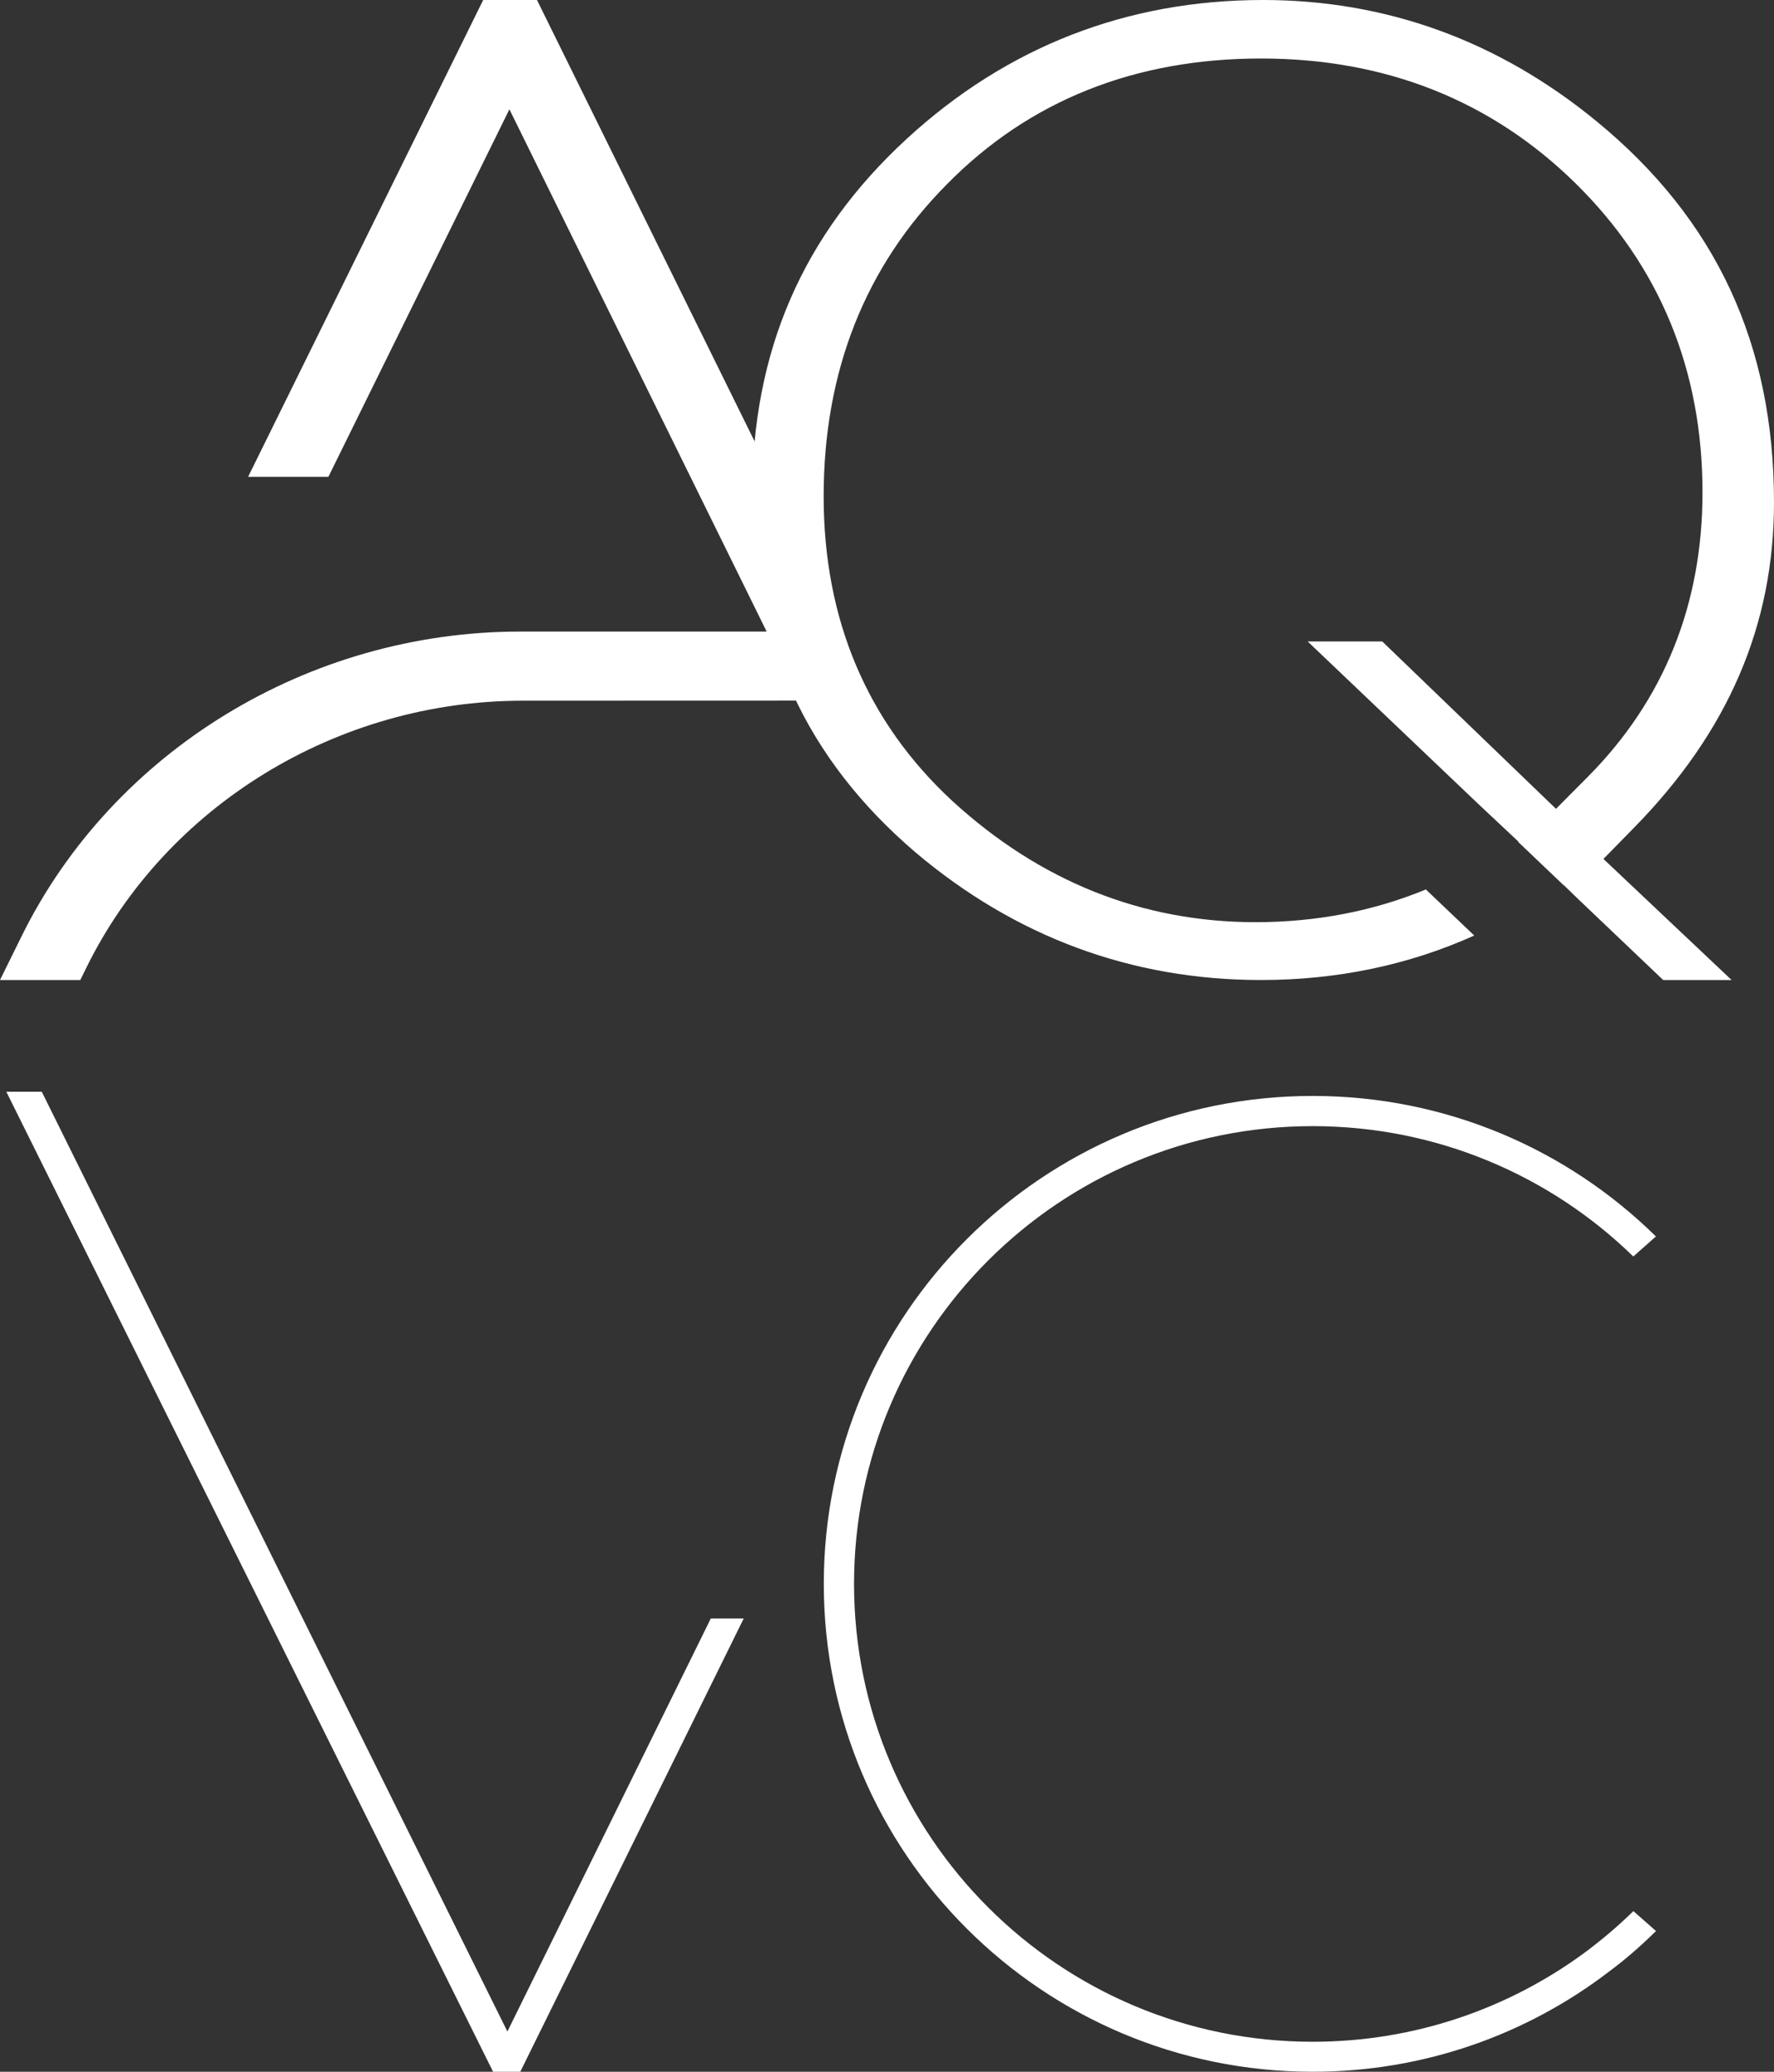 <?xml version="1.0" encoding="UTF-8"?>
<svg width="842px" height="983px" viewBox="0 0 842 983" version="1.1" xmlns="http://www.w3.org/2000/svg" xmlns:xlink="http://www.w3.org/1999/xlink">
    <rect x="0" y="0" width="842" height="983" fill="#333333" stroke="none"/>
    <!-- Generator: Sketch 57.1 (83088) - https://sketch.com -->
    <title>AlphaQ_AQVC_Favicon_white</title>
    <desc>Created with Sketch.</desc>
    <g id="Page-1" stroke="none" stroke-width="1" fill="none" fill-rule="evenodd">
        <g id="Artboard" transform="translate(-313, -247)">
            <g id="AlphaQ_AQVC_Favicon_white" transform="translate(243, 247)">
                <polygon id="Fill-1" points="0 982 982 982 982 0 0 0"></polygon>
                <g id="Group" transform="translate(70, 0)" fill="#FFFFFF">
                    <polyline id="Fill-3" points="3 518 234.029 983 246.944 983 353 767.927 337.375 767.927 240.825 963.91 19.821 518"></polyline>
                    <path d="M775.261,906.777 C768.22,913.703 760.604,920.134 752.687,926.08 C716.437,952.887 671.594,968.774 623.039,968.774 C502.864,968.774 405.359,871.494 405.359,751.502 C405.359,631.608 502.864,534.329 623.039,534.329 C682.259,534.329 735.96,557.915 775.217,596.174 L785.956,586.671 C744.072,545.45 686.538,520 623.039,520 C494.95,520 391,623.713 391,751.502 C391,879.39 494.95,983 623.039,983 C675.893,983 724.648,965.358 763.629,935.535 C771.546,929.683 778.968,923.158 786,916.233" id="Fill-4"></path>
                    <path d="M358.887,210.901 L254.87,0 L229.339,0 L117.761,226.236 L155.867,226.236 L241.78,51.877 L363.88,299.669 L246.852,299.669 C146.432,299.669 53.561,356.408 10.25,444.218 L0,465 L38.113,465 L40.946,459.234 C78.769,382.253 160.055,332.495 248.028,332.47 L380,332.43" id="Fill-5"></path>
                    <path d="M775.602,392.693 C820.279,347.137 842,296.65 842,238.351 C842,163.282 814.511,104.191 757.972,57.701 C711.397,19.414 658.077,0 599.5,0 C534.862,0 477.987,22.135 430.454,65.792 C381.027,111.258 357,166.565 357,234.87 C357,304.367 382.342,359.82 434.473,404.396 C482.027,444.604 537.228,465 598.522,465 C634.59,465 668.598,457.901 699.728,443.889 L676.759,422.023 C651.832,432.33 624.651,437.553 595.901,437.553 C542.037,437.553 493.596,418.181 451.93,379.975 C411.45,342.468 390.934,293.868 390.934,235.505 C390.934,176.202 410.674,126.326 449.609,87.263 C488.475,47.788 538.585,27.76 598.522,27.76 C657.672,27.76 707.945,47.734 747.945,87.126 C787.842,126.416 808.064,175.699 808.064,233.605 C808.064,286.806 789.765,332.204 753.669,368.535 L738.526,383.773 L656.06,304.357 L620.657,304.357 L702.303,382.082 L720.73,399.365 L720.558,399.46 L742.16,420.025 L742.239,419.979 L748.915,426.454 L789.403,465 L821.875,465 L761.041,407.54 L775.602,392.693" id="Fill-6"></path>
                </g>
            </g>
        </g>
    </g>
</svg>